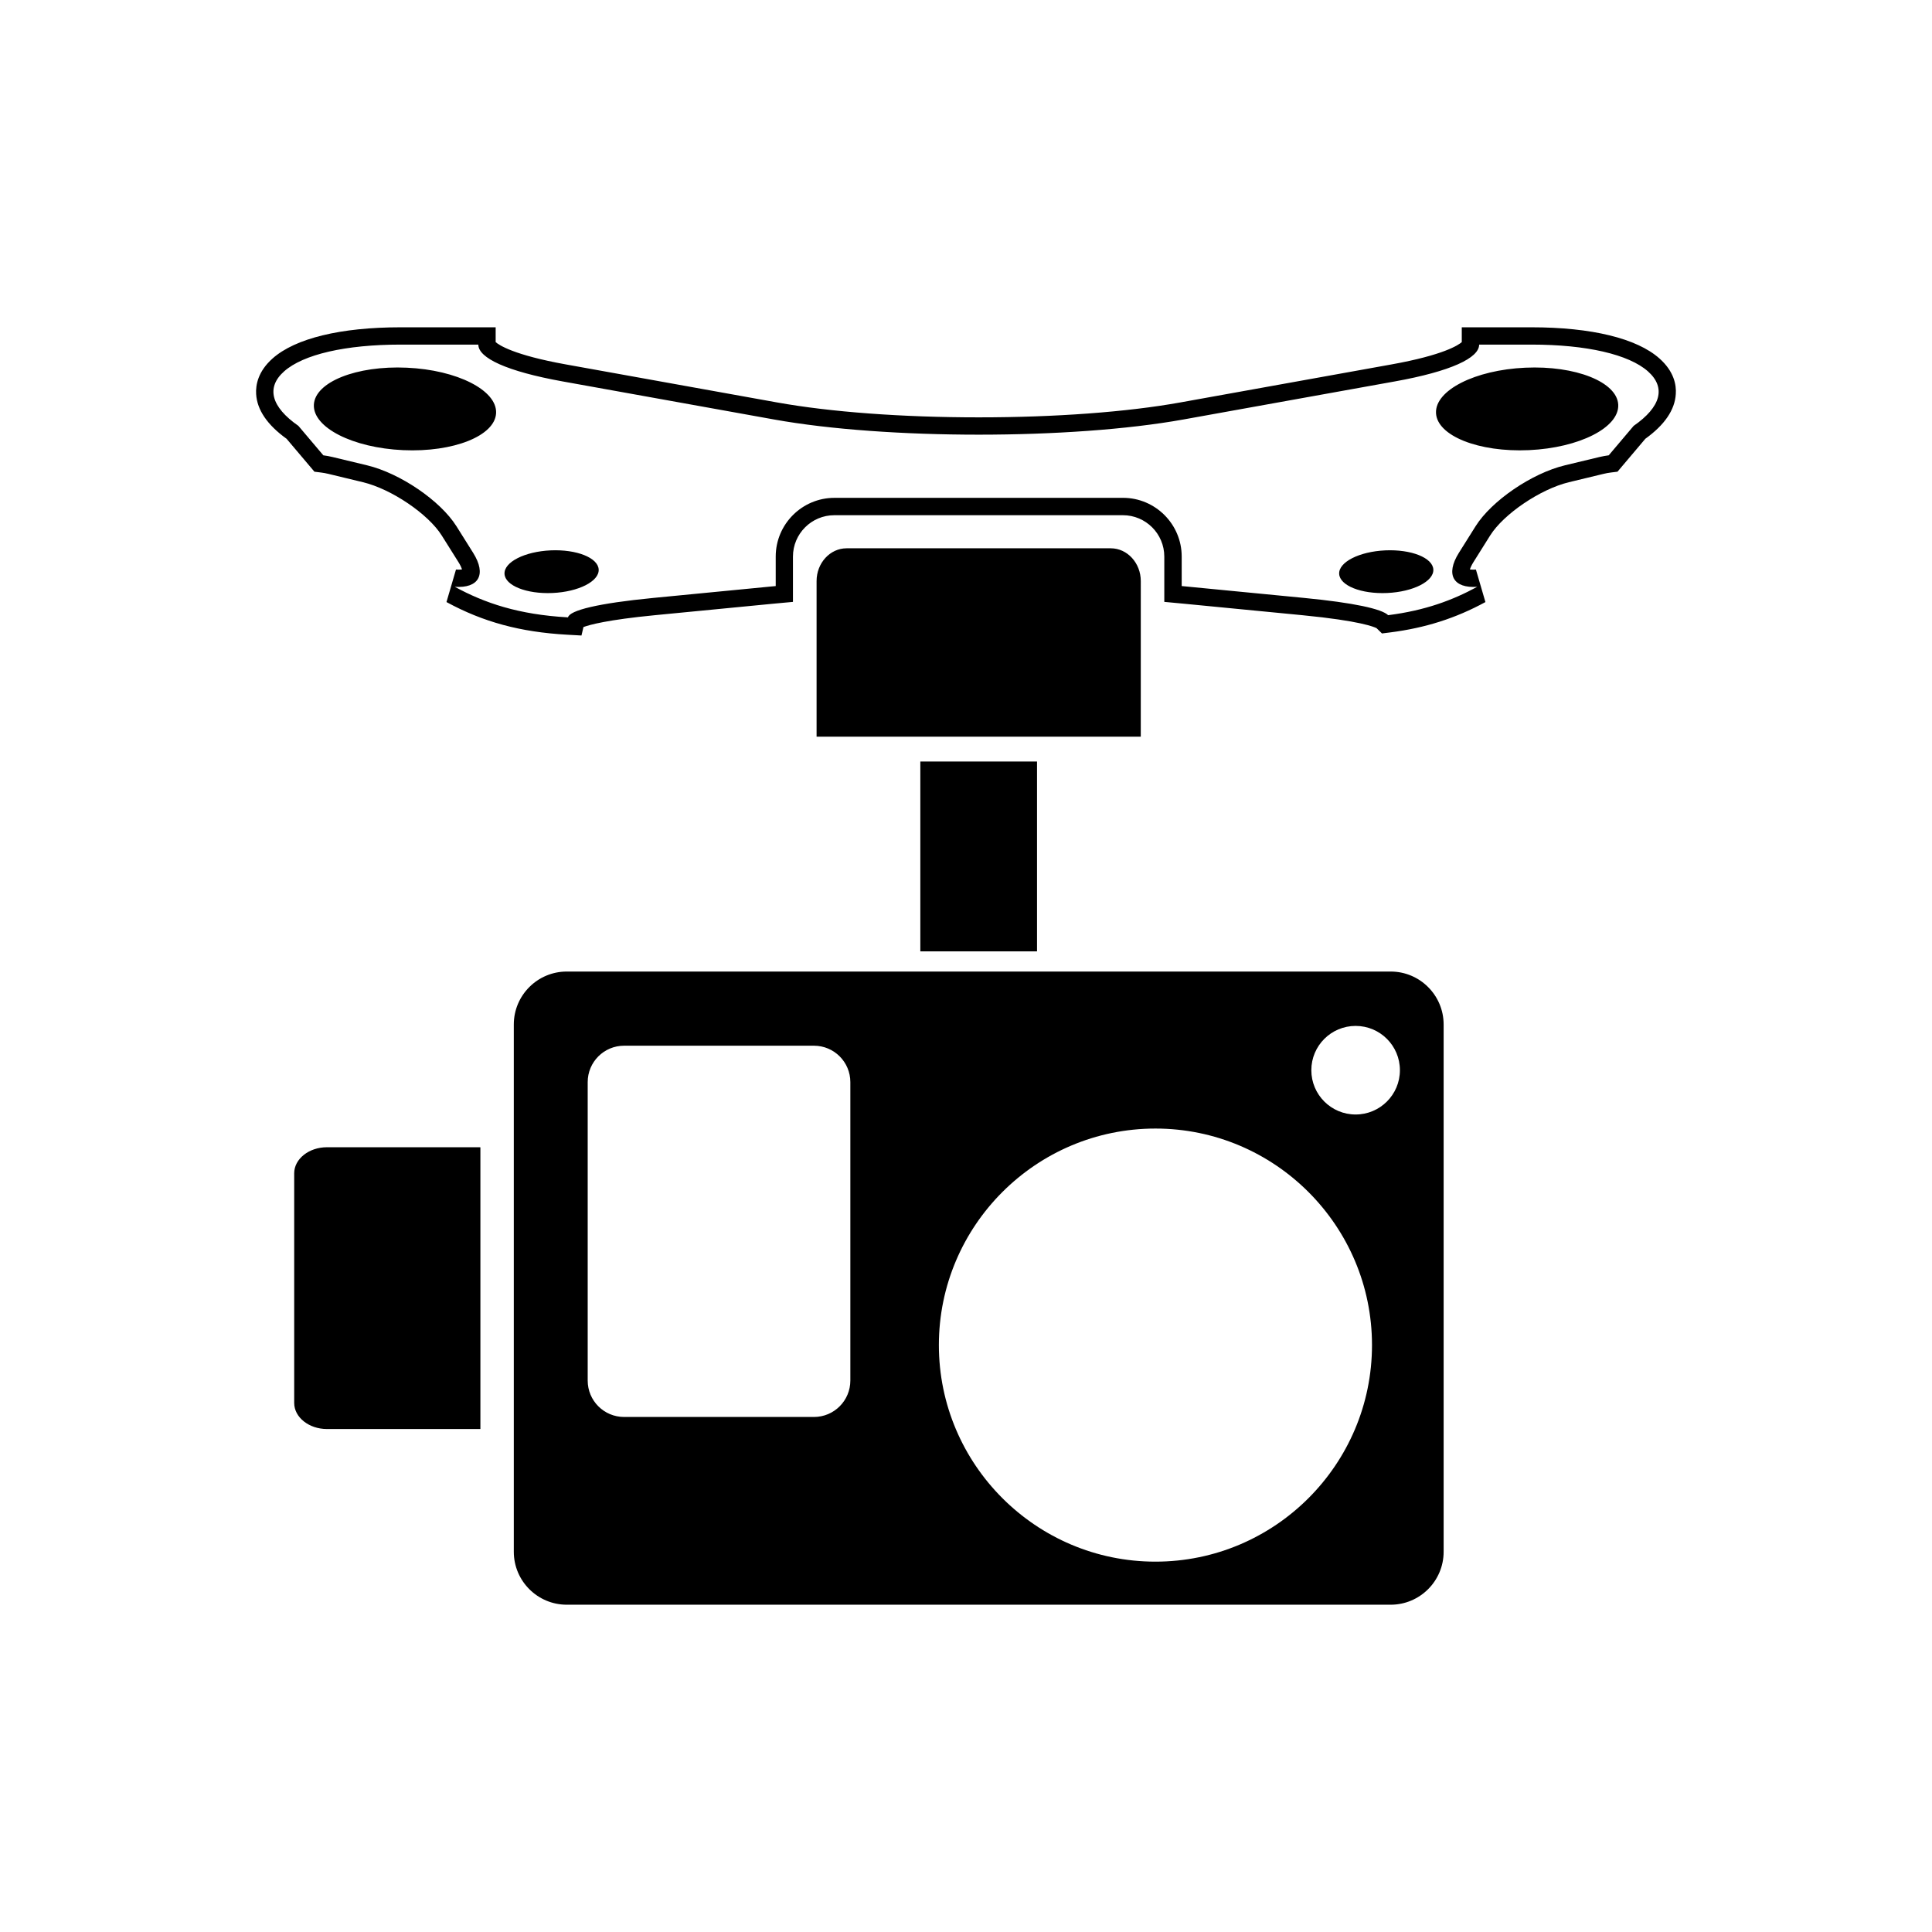 <?xml version="1.0" encoding="UTF-8"?>
<!-- Uploaded to: ICON Repo, www.iconrepo.com, Generator: ICON Repo Mixer Tools -->
<svg fill="#000000" width="800px" height="800px" version="1.1" viewBox="144 144 512 512" xmlns="http://www.w3.org/2000/svg">
 <path d="m230.64 448.03c-4.769 0-8.676 3.102-8.676 6.902v60.871c0 3.793 3.906 6.902 8.676 6.902h40.43c0.082 0 0.16-0.004 0.238-0.004v-74.66c-0.082 0-0.156-0.004-0.238-0.004l-40.43-0.004zm215.68-150.05c0-4.769-3.57-8.676-7.945-8.676h-70.031c-4.363 0-7.941 3.898-7.941 8.676v41.25h85.914zm66.23 103.49h-218.36c-7.734 0-14.027 6.293-14.027 14.027v139.74c0 7.734 6.293 14.027 14.027 14.027h218.36c7.734 0 14.027-6.293 14.027-14.027v-139.74c0-7.734-6.293-14.027-14.027-14.027zm-143.2 108.39c0 5.332-4.316 9.652-9.652 9.652h-50.301c-5.336 0-9.652-4.316-9.652-9.652v-79.086c0-5.336 4.316-9.652 9.652-9.652h50.301c5.332 0 9.652 4.316 9.652 9.652zm80.852 47.992c-31.645 0-57.391-25.746-57.391-57.391 0-31.641 25.746-57.383 57.391-57.383s57.391 25.746 57.391 57.383c-0.004 31.652-25.746 57.391-57.391 57.391zm53.051-118.5c-6.484 0-11.738-5.254-11.738-11.738 0-6.484 5.254-11.738 11.738-11.738s11.738 5.254 11.738 11.738c0 6.484-5.262 11.738-11.738 11.738zm-84.43-43.23v-50.309h-30.926v50.309zm-128.9-106.27c-6.891 0.316-12.363 3.098-12.223 6.219 0.141 3.113 5.844 5.391 12.734 5.078s12.363-3.094 12.223-6.211c-0.141-3.121-5.844-5.394-12.734-5.086zm-38.105-48.41c-13.332-0.609-24.363 3.793-24.641 9.824-0.273 6.035 10.312 11.422 23.648 12.027 13.336 0.605 24.371-3.793 24.645-9.828 0.273-6.039-10.316-11.426-23.652-12.023zm296.39 0c-13.336 0.605-23.926 5.984-23.652 12.02 0.277 6.035 11.309 10.434 24.645 9.828 13.336-0.609 23.926-5.992 23.648-12.027-0.273-6.027-11.309-10.434-24.641-9.82zm35.559-2.449c-5.992-5.332-18.031-8.258-33.906-8.258h-18.477v3.93c-0.875 0.766-4.75 3.41-18.602 5.906l-55.984 10.078c-14.172 2.551-33.152 3.953-53.434 3.953-20.285 0-39.262-1.406-53.434-3.953l-55.984-10.078c-13.852-2.492-17.723-5.141-18.594-5.906v-3.93h-25.211c-15.871 0-27.918 2.934-33.906 8.258-3.871 3.438-4.504 7.031-4.359 9.445 0.25 4.191 2.961 8.172 8.07 11.844l7.379 8.723 1.785 0.223c0.613 0.074 1.27 0.195 1.949 0.359l9.133 2.203c7.535 1.812 17.285 8.41 20.871 14.121l4.422 7.043c0.539 0.855 0.816 1.512 0.945 1.945-0.223 0.035-0.527 0.059-0.922 0.059-0.211 0-0.438-0.012-0.672-0.023l-2.519 8.613c9.707 5.285 19.559 7.957 31.93 8.652l3.848 0.215 0.523-2.242c1.648-0.613 6.418-1.926 18.914-3.141l31.402-3.047 5.203-0.48v-12.004c0-6.051 4.918-10.969 10.969-10.969h76.473c6.047 0 10.969 4.922 10.969 10.969v12l5.219 0.488 31.402 3.047c15.387 1.492 19.074 3.141 19.629 3.43l1.438 1.402 2.203-0.277c9.297-1.188 17.312-3.742 25.211-8.039l-2.519-8.613c-0.23 0.016-0.453 0.023-0.676 0.023-0.395 0-0.691-0.023-0.918-0.059 0.133-0.434 0.406-1.09 0.945-1.949l4.418-7.043c3.586-5.715 13.34-12.309 20.871-14.121l9.133-2.203c0.684-0.168 1.344-0.289 1.961-0.363l1.785-0.223 7.379-8.723c5.106-3.672 7.82-7.652 8.07-11.84 0.18-2.414-0.461-6.012-4.332-9.445zm-6.836 17.867-6.602 7.801c-0.77 0.098-1.594 0.246-2.469 0.453l-9.133 2.195c-8.777 2.109-19.434 9.383-23.684 16.148l-4.422 7.043c-3.652 5.824-1.426 9.453 4.852 9.012-6.539 3.562-13.82 6.273-23.598 7.516-1.715-1.672-9.125-3.293-22.242-4.57l-31.398-3.047c-0.348-0.035-0.715-0.066-1.074-0.102v-7.82c0-8.578-6.984-15.562-15.562-15.562l-76.469 0.004c-8.578 0-15.559 6.984-15.559 15.562v7.82c-0.352 0.031-0.711 0.059-1.059 0.098l-31.402 3.047c-14.637 1.422-22.148 3.281-22.586 5.148-13.133-0.734-22.098-3.797-29.992-8.098 6.273 0.438 8.504-3.188 4.848-9.012l-4.422-7.043c-4.254-6.766-14.906-14.031-23.684-16.141l-9.133-2.195c-0.871-0.211-1.688-0.359-2.457-0.453l-6.606-7.805c-7.25-5.039-8.602-10.168-3.785-14.445 5.074-4.508 16.32-7.094 30.852-7.094h20.617c0 3.535 7.457 7.078 22.379 9.766l55.984 10.078c29.836 5.367 78.66 5.367 108.5 0l55.984-10.078c14.918-2.684 22.379-6.223 22.379-9.766h13.879c14.535 0 25.781 2.59 30.859 7.098 4.809 4.281 3.461 9.41-3.793 14.441zm-65.816 32.992c-6.891 0.316-12.367 3.098-12.223 6.219 0.141 3.113 5.844 5.391 12.734 5.078s12.363-3.094 12.223-6.211c-0.141-3.121-5.844-5.394-12.734-5.086z"/>
</svg>